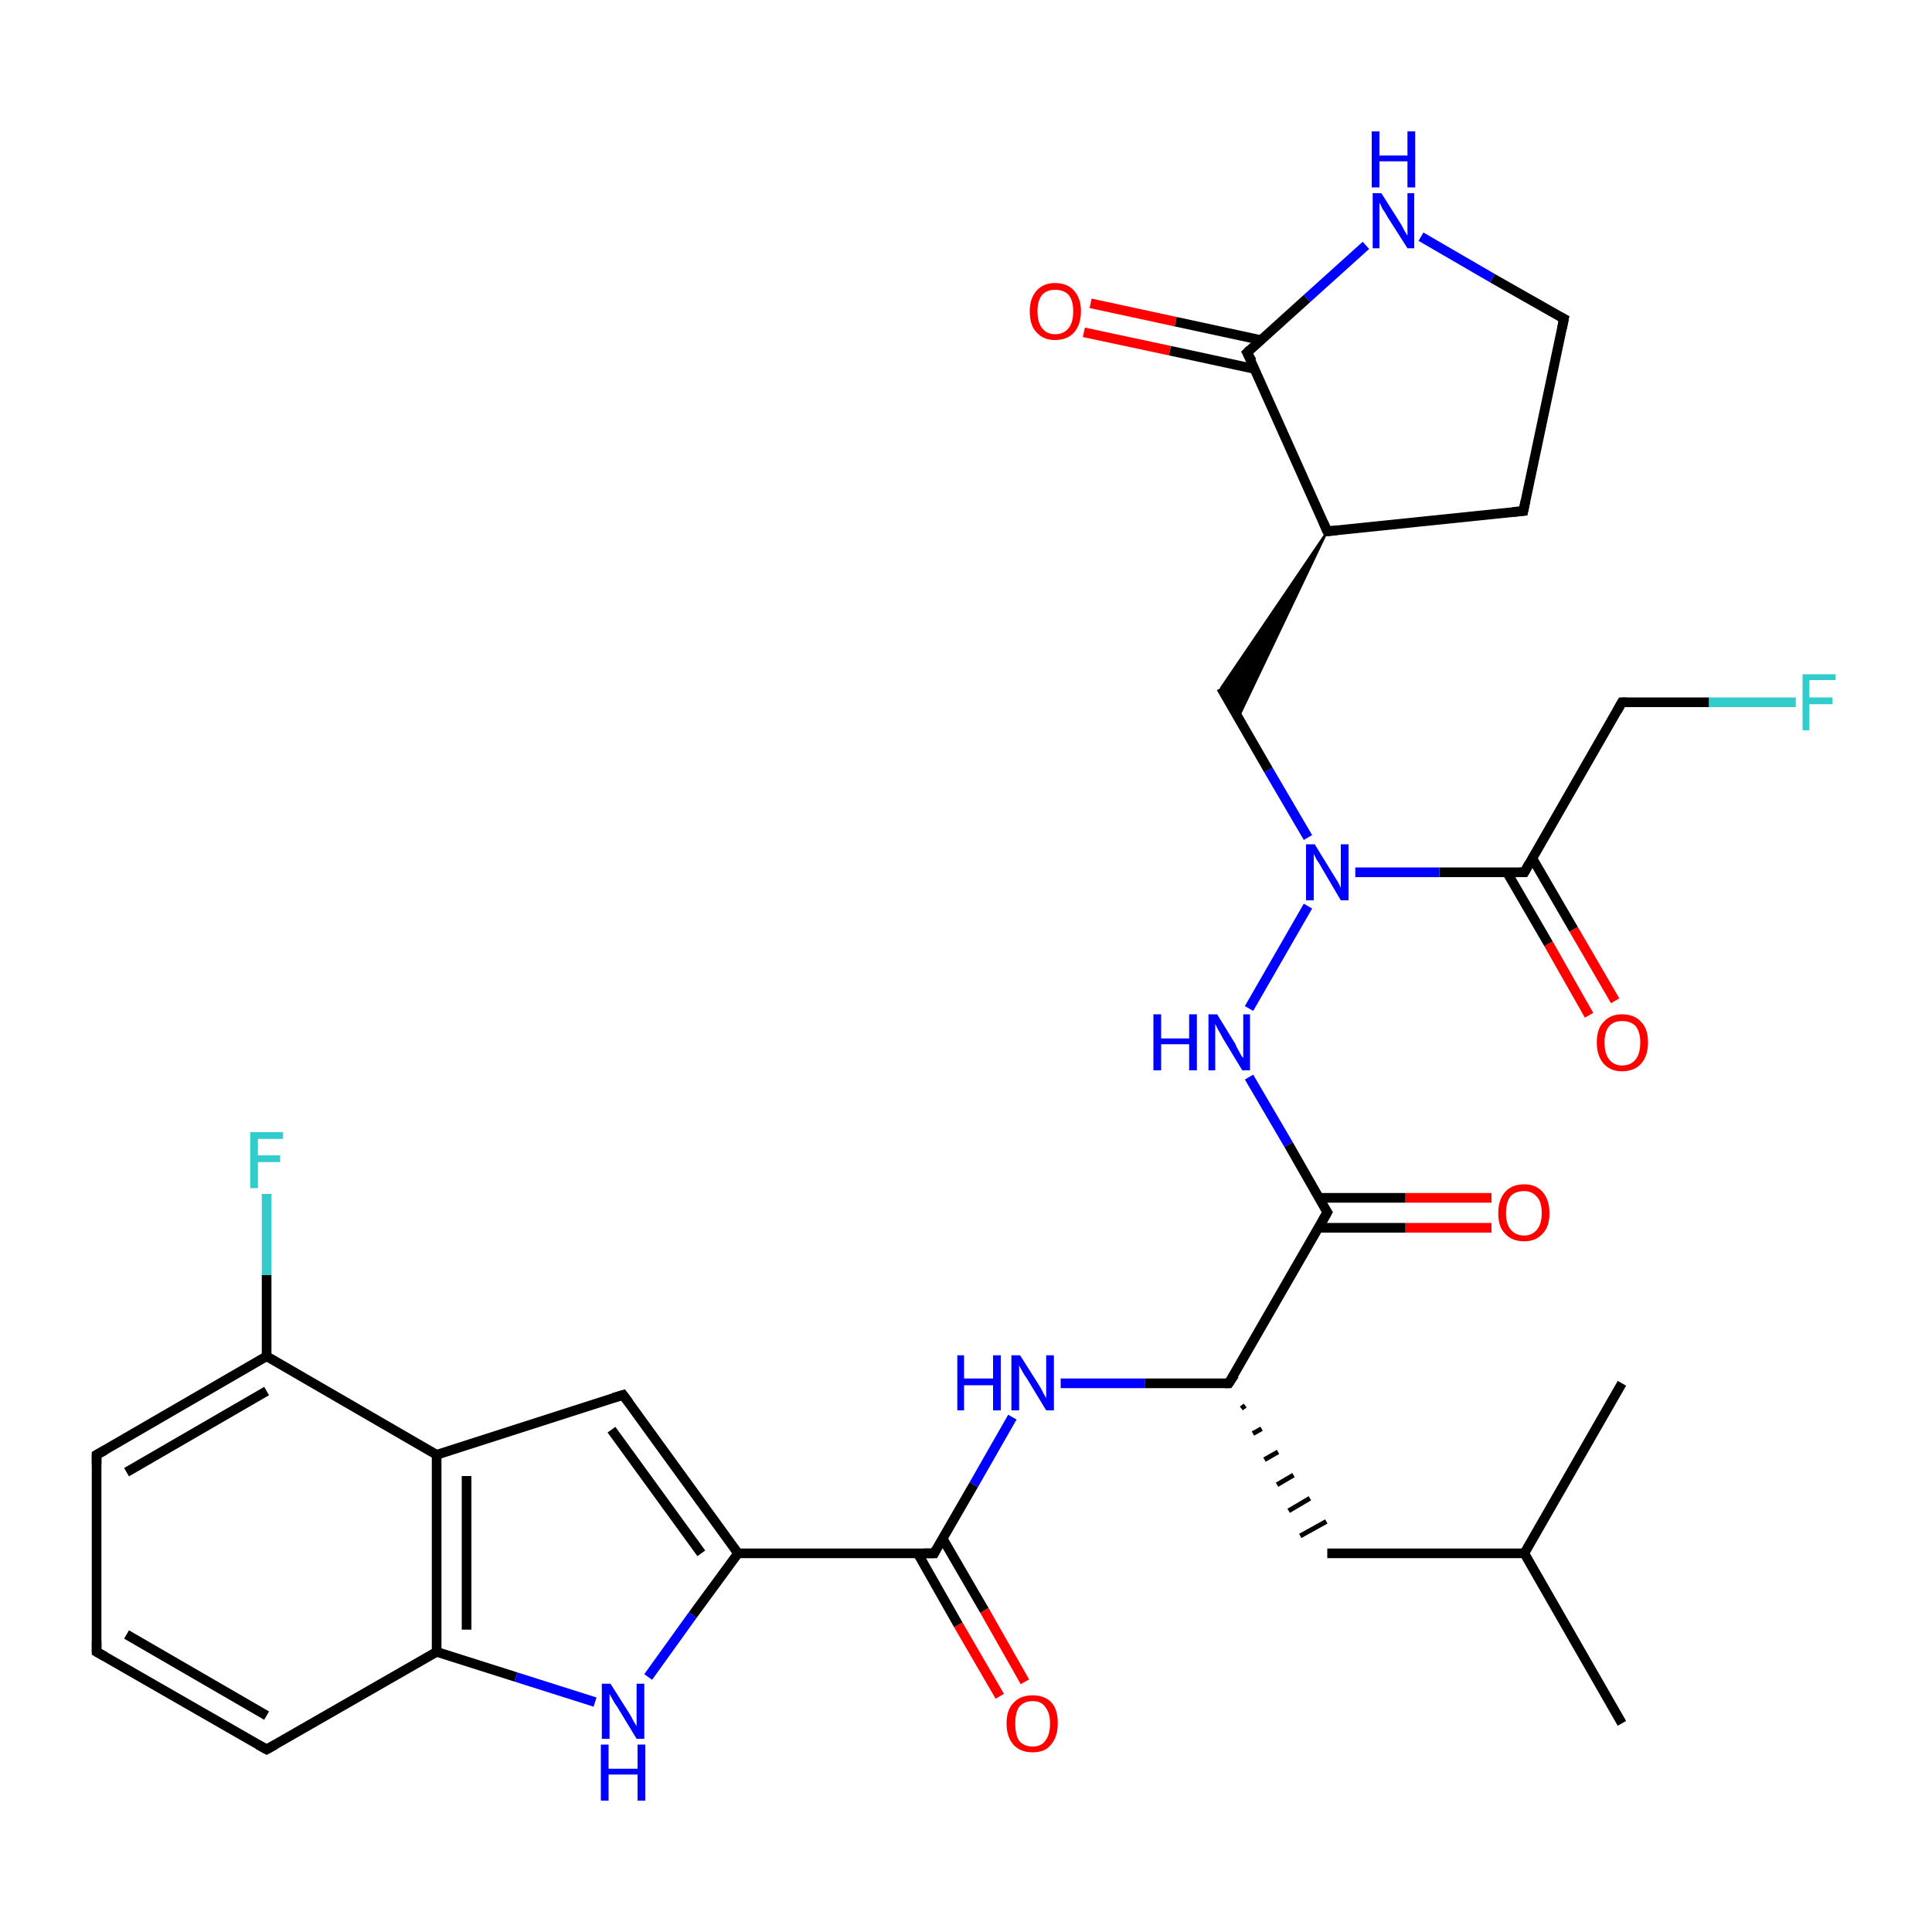 <?xml version='1.0' encoding='iso-8859-1'?>
<svg version='1.1' baseProfile='full'
              xmlns='http://www.w3.org/2000/svg'
                      xmlns:rdkit='http://www.rdkit.org/xml'
                      xmlns:xlink='http://www.w3.org/1999/xlink'
                  xml:space='preserve'
width='200px' height='200px' viewBox='0 0 200 200'>
<!-- END OF HEADER -->
<rect style='opacity:1.0;fill:#FFFFFF;stroke:none' width='200.0' height='200.0' x='0.0' y='0.0'> </rect>
<path class='bond-0 atom-32 atom-31' d='M 185.9,72.7 L 176.9,72.7' style='fill:none;fill-rule:evenodd;stroke:#33CCCC;stroke-width:1.0px;stroke-linecap:butt;stroke-linejoin:miter;stroke-opacity:1' />
<path class='bond-0 atom-32 atom-31' d='M 176.9,72.7 L 167.9,72.7' style='fill:none;fill-rule:evenodd;stroke:#000000;stroke-width:1.0px;stroke-linecap:butt;stroke-linejoin:miter;stroke-opacity:1' />
<path class='bond-1 atom-31 atom-29' d='M 167.9,72.7 L 157.8,90.3' style='fill:none;fill-rule:evenodd;stroke:#000000;stroke-width:1.0px;stroke-linecap:butt;stroke-linejoin:miter;stroke-opacity:1' />
<path class='bond-2 atom-30 atom-29' d='M 164.5,105.1 L 160.3,97.7' style='fill:none;fill-rule:evenodd;stroke:#FF0000;stroke-width:1.0px;stroke-linecap:butt;stroke-linejoin:miter;stroke-opacity:1' />
<path class='bond-2 atom-30 atom-29' d='M 160.3,97.7 L 156.0,90.3' style='fill:none;fill-rule:evenodd;stroke:#000000;stroke-width:1.0px;stroke-linecap:butt;stroke-linejoin:miter;stroke-opacity:1' />
<path class='bond-2 atom-30 atom-29' d='M 167.2,103.6 L 162.9,96.2' style='fill:none;fill-rule:evenodd;stroke:#FF0000;stroke-width:1.0px;stroke-linecap:butt;stroke-linejoin:miter;stroke-opacity:1' />
<path class='bond-2 atom-30 atom-29' d='M 162.9,96.2 L 158.6,88.8' style='fill:none;fill-rule:evenodd;stroke:#000000;stroke-width:1.0px;stroke-linecap:butt;stroke-linejoin:miter;stroke-opacity:1' />
<path class='bond-3 atom-29 atom-24' d='M 157.8,90.3 L 149.0,90.3' style='fill:none;fill-rule:evenodd;stroke:#000000;stroke-width:1.0px;stroke-linecap:butt;stroke-linejoin:miter;stroke-opacity:1' />
<path class='bond-3 atom-29 atom-24' d='M 149.0,90.3 L 140.3,90.3' style='fill:none;fill-rule:evenodd;stroke:#0000FF;stroke-width:1.0px;stroke-linecap:butt;stroke-linejoin:miter;stroke-opacity:1' />
<path class='bond-4 atom-24 atom-23' d='M 135.4,93.8 L 129.3,104.4' style='fill:none;fill-rule:evenodd;stroke:#0000FF;stroke-width:1.0px;stroke-linecap:butt;stroke-linejoin:miter;stroke-opacity:1' />
<path class='bond-5 atom-24 atom-25' d='M 135.4,86.7 L 131.3,79.7' style='fill:none;fill-rule:evenodd;stroke:#0000FF;stroke-width:1.0px;stroke-linecap:butt;stroke-linejoin:miter;stroke-opacity:1' />
<path class='bond-5 atom-24 atom-25' d='M 131.3,79.7 L 126.4,71.2' style='fill:none;fill-rule:evenodd;stroke:#000000;stroke-width:1.0px;stroke-linecap:butt;stroke-linejoin:miter;stroke-opacity:1' />
<path class='bond-6 atom-8 atom-7' d='M 167.9,178.4 L 157.8,160.8' style='fill:none;fill-rule:evenodd;stroke:#000000;stroke-width:1.0px;stroke-linecap:butt;stroke-linejoin:miter;stroke-opacity:1' />
<path class='bond-7 atom-23 atom-21' d='M 129.3,111.5 L 133.4,118.5' style='fill:none;fill-rule:evenodd;stroke:#0000FF;stroke-width:1.0px;stroke-linecap:butt;stroke-linejoin:miter;stroke-opacity:1' />
<path class='bond-7 atom-23 atom-21' d='M 133.4,118.5 L 137.4,125.5' style='fill:none;fill-rule:evenodd;stroke:#000000;stroke-width:1.0px;stroke-linecap:butt;stroke-linejoin:miter;stroke-opacity:1' />
<path class='bond-8 atom-3 atom-25' d='M 137.4,55.0 L 128.2,74.3 L 126.4,71.2 Z' style='fill:#000000;fill-rule:evenodd;fill-opacity:1;stroke:#000000;stroke-width:0.2px;stroke-linecap:butt;stroke-linejoin:miter;stroke-miterlimit:10;stroke-opacity:1;' />
<path class='bond-9 atom-9 atom-7' d='M 137.4,160.8 L 157.8,160.8' style='fill:none;fill-rule:evenodd;stroke:#000000;stroke-width:1.0px;stroke-linecap:butt;stroke-linejoin:miter;stroke-opacity:1' />
<path class='bond-10 atom-10 atom-9' d='M 128.5,145.8 L 128.9,145.5' style='fill:none;fill-rule:evenodd;stroke:#000000;stroke-width:0.5px;stroke-linecap:butt;stroke-linejoin:miter;stroke-opacity:1' />
<path class='bond-10 atom-10 atom-9' d='M 129.7,148.4 L 130.6,147.9' style='fill:none;fill-rule:evenodd;stroke:#000000;stroke-width:0.5px;stroke-linecap:butt;stroke-linejoin:miter;stroke-opacity:1' />
<path class='bond-10 atom-10 atom-9' d='M 130.9,151.1 L 132.3,150.3' style='fill:none;fill-rule:evenodd;stroke:#000000;stroke-width:0.5px;stroke-linecap:butt;stroke-linejoin:miter;stroke-opacity:1' />
<path class='bond-10 atom-10 atom-9' d='M 132.2,153.7 L 133.9,152.7' style='fill:none;fill-rule:evenodd;stroke:#000000;stroke-width:0.5px;stroke-linecap:butt;stroke-linejoin:miter;stroke-opacity:1' />
<path class='bond-10 atom-10 atom-9' d='M 133.4,156.4 L 135.6,155.1' style='fill:none;fill-rule:evenodd;stroke:#000000;stroke-width:0.5px;stroke-linecap:butt;stroke-linejoin:miter;stroke-opacity:1' />
<path class='bond-10 atom-10 atom-9' d='M 134.6,159.0 L 137.3,157.5' style='fill:none;fill-rule:evenodd;stroke:#000000;stroke-width:0.5px;stroke-linecap:butt;stroke-linejoin:miter;stroke-opacity:1' />
<path class='bond-11 atom-6 atom-7' d='M 167.9,143.2 L 157.8,160.8' style='fill:none;fill-rule:evenodd;stroke:#000000;stroke-width:1.0px;stroke-linecap:butt;stroke-linejoin:miter;stroke-opacity:1' />
<path class='bond-12 atom-21 atom-22' d='M 136.5,127.1 L 145.5,127.1' style='fill:none;fill-rule:evenodd;stroke:#000000;stroke-width:1.0px;stroke-linecap:butt;stroke-linejoin:miter;stroke-opacity:1' />
<path class='bond-12 atom-21 atom-22' d='M 145.5,127.1 L 154.4,127.1' style='fill:none;fill-rule:evenodd;stroke:#FF0000;stroke-width:1.0px;stroke-linecap:butt;stroke-linejoin:miter;stroke-opacity:1' />
<path class='bond-12 atom-21 atom-22' d='M 136.5,124.0 L 145.5,124.0' style='fill:none;fill-rule:evenodd;stroke:#000000;stroke-width:1.0px;stroke-linecap:butt;stroke-linejoin:miter;stroke-opacity:1' />
<path class='bond-12 atom-21 atom-22' d='M 145.5,124.0 L 154.4,124.0' style='fill:none;fill-rule:evenodd;stroke:#FF0000;stroke-width:1.0px;stroke-linecap:butt;stroke-linejoin:miter;stroke-opacity:1' />
<path class='bond-13 atom-21 atom-10' d='M 137.4,125.5 L 127.2,143.2' style='fill:none;fill-rule:evenodd;stroke:#000000;stroke-width:1.0px;stroke-linecap:butt;stroke-linejoin:miter;stroke-opacity:1' />
<path class='bond-14 atom-10 atom-11' d='M 127.2,143.2 L 118.5,143.2' style='fill:none;fill-rule:evenodd;stroke:#000000;stroke-width:1.0px;stroke-linecap:butt;stroke-linejoin:miter;stroke-opacity:1' />
<path class='bond-14 atom-10 atom-11' d='M 118.5,143.2 L 109.8,143.2' style='fill:none;fill-rule:evenodd;stroke:#0000FF;stroke-width:1.0px;stroke-linecap:butt;stroke-linejoin:miter;stroke-opacity:1' />
<path class='bond-15 atom-26 atom-3' d='M 157.7,52.9 L 137.4,55.0' style='fill:none;fill-rule:evenodd;stroke:#000000;stroke-width:1.0px;stroke-linecap:butt;stroke-linejoin:miter;stroke-opacity:1' />
<path class='bond-16 atom-26 atom-4' d='M 157.7,52.9 L 161.9,33.0' style='fill:none;fill-rule:evenodd;stroke:#000000;stroke-width:1.0px;stroke-linecap:butt;stroke-linejoin:miter;stroke-opacity:1' />
<path class='bond-17 atom-3 atom-5' d='M 137.4,55.0 L 129.1,36.5' style='fill:none;fill-rule:evenodd;stroke:#000000;stroke-width:1.0px;stroke-linecap:butt;stroke-linejoin:miter;stroke-opacity:1' />
<path class='bond-18 atom-5 atom-28' d='M 130.5,35.2 L 121.7,33.3' style='fill:none;fill-rule:evenodd;stroke:#000000;stroke-width:1.0px;stroke-linecap:butt;stroke-linejoin:miter;stroke-opacity:1' />
<path class='bond-18 atom-5 atom-28' d='M 121.7,33.3 L 112.9,31.4' style='fill:none;fill-rule:evenodd;stroke:#FF0000;stroke-width:1.0px;stroke-linecap:butt;stroke-linejoin:miter;stroke-opacity:1' />
<path class='bond-18 atom-5 atom-28' d='M 129.9,38.2 L 121.1,36.3' style='fill:none;fill-rule:evenodd;stroke:#000000;stroke-width:1.0px;stroke-linecap:butt;stroke-linejoin:miter;stroke-opacity:1' />
<path class='bond-18 atom-5 atom-28' d='M 121.1,36.3 L 112.2,34.4' style='fill:none;fill-rule:evenodd;stroke:#FF0000;stroke-width:1.0px;stroke-linecap:butt;stroke-linejoin:miter;stroke-opacity:1' />
<path class='bond-19 atom-5 atom-27' d='M 129.1,36.5 L 135.3,30.9' style='fill:none;fill-rule:evenodd;stroke:#000000;stroke-width:1.0px;stroke-linecap:butt;stroke-linejoin:miter;stroke-opacity:1' />
<path class='bond-19 atom-5 atom-27' d='M 135.3,30.9 L 141.4,25.4' style='fill:none;fill-rule:evenodd;stroke:#0000FF;stroke-width:1.0px;stroke-linecap:butt;stroke-linejoin:miter;stroke-opacity:1' />
<path class='bond-20 atom-4 atom-27' d='M 161.9,33.0 L 154.5,28.8' style='fill:none;fill-rule:evenodd;stroke:#000000;stroke-width:1.0px;stroke-linecap:butt;stroke-linejoin:miter;stroke-opacity:1' />
<path class='bond-20 atom-4 atom-27' d='M 154.5,28.8 L 147.1,24.5' style='fill:none;fill-rule:evenodd;stroke:#0000FF;stroke-width:1.0px;stroke-linecap:butt;stroke-linejoin:miter;stroke-opacity:1' />
<path class='bond-21 atom-11 atom-12' d='M 104.8,146.7 L 100.8,153.7' style='fill:none;fill-rule:evenodd;stroke:#0000FF;stroke-width:1.0px;stroke-linecap:butt;stroke-linejoin:miter;stroke-opacity:1' />
<path class='bond-21 atom-11 atom-12' d='M 100.8,153.7 L 96.7,160.8' style='fill:none;fill-rule:evenodd;stroke:#000000;stroke-width:1.0px;stroke-linecap:butt;stroke-linejoin:miter;stroke-opacity:1' />
<path class='bond-22 atom-13 atom-12' d='M 103.5,175.6 L 99.2,168.2' style='fill:none;fill-rule:evenodd;stroke:#FF0000;stroke-width:1.0px;stroke-linecap:butt;stroke-linejoin:miter;stroke-opacity:1' />
<path class='bond-22 atom-13 atom-12' d='M 99.2,168.2 L 95.0,160.8' style='fill:none;fill-rule:evenodd;stroke:#000000;stroke-width:1.0px;stroke-linecap:butt;stroke-linejoin:miter;stroke-opacity:1' />
<path class='bond-22 atom-13 atom-12' d='M 106.1,174.1 L 101.9,166.7' style='fill:none;fill-rule:evenodd;stroke:#FF0000;stroke-width:1.0px;stroke-linecap:butt;stroke-linejoin:miter;stroke-opacity:1' />
<path class='bond-22 atom-13 atom-12' d='M 101.9,166.7 L 97.6,159.3' style='fill:none;fill-rule:evenodd;stroke:#000000;stroke-width:1.0px;stroke-linecap:butt;stroke-linejoin:miter;stroke-opacity:1' />
<path class='bond-23 atom-12 atom-14' d='M 96.7,160.8 L 76.4,160.8' style='fill:none;fill-rule:evenodd;stroke:#000000;stroke-width:1.0px;stroke-linecap:butt;stroke-linejoin:miter;stroke-opacity:1' />
<path class='bond-24 atom-14 atom-0' d='M 76.4,160.8 L 64.5,144.4' style='fill:none;fill-rule:evenodd;stroke:#000000;stroke-width:1.0px;stroke-linecap:butt;stroke-linejoin:miter;stroke-opacity:1' />
<path class='bond-24 atom-14 atom-0' d='M 72.6,160.8 L 63.3,148.0' style='fill:none;fill-rule:evenodd;stroke:#000000;stroke-width:1.0px;stroke-linecap:butt;stroke-linejoin:miter;stroke-opacity:1' />
<path class='bond-25 atom-14 atom-20' d='M 76.4,160.8 L 71.7,167.2' style='fill:none;fill-rule:evenodd;stroke:#000000;stroke-width:1.0px;stroke-linecap:butt;stroke-linejoin:miter;stroke-opacity:1' />
<path class='bond-25 atom-14 atom-20' d='M 71.7,167.2 L 67.1,173.6' style='fill:none;fill-rule:evenodd;stroke:#0000FF;stroke-width:1.0px;stroke-linecap:butt;stroke-linejoin:miter;stroke-opacity:1' />
<path class='bond-26 atom-0 atom-15' d='M 64.5,144.4 L 45.2,150.6' style='fill:none;fill-rule:evenodd;stroke:#000000;stroke-width:1.0px;stroke-linecap:butt;stroke-linejoin:miter;stroke-opacity:1' />
<path class='bond-27 atom-20 atom-2' d='M 61.6,176.2 L 53.4,173.6' style='fill:none;fill-rule:evenodd;stroke:#0000FF;stroke-width:1.0px;stroke-linecap:butt;stroke-linejoin:miter;stroke-opacity:1' />
<path class='bond-27 atom-20 atom-2' d='M 53.4,173.6 L 45.2,171.0' style='fill:none;fill-rule:evenodd;stroke:#000000;stroke-width:1.0px;stroke-linecap:butt;stroke-linejoin:miter;stroke-opacity:1' />
<path class='bond-28 atom-15 atom-2' d='M 45.2,150.6 L 45.2,171.0' style='fill:none;fill-rule:evenodd;stroke:#000000;stroke-width:1.0px;stroke-linecap:butt;stroke-linejoin:miter;stroke-opacity:1' />
<path class='bond-28 atom-15 atom-2' d='M 48.3,152.8 L 48.3,168.7' style='fill:none;fill-rule:evenodd;stroke:#000000;stroke-width:1.0px;stroke-linecap:butt;stroke-linejoin:miter;stroke-opacity:1' />
<path class='bond-29 atom-15 atom-16' d='M 45.2,150.6 L 27.6,140.4' style='fill:none;fill-rule:evenodd;stroke:#000000;stroke-width:1.0px;stroke-linecap:butt;stroke-linejoin:miter;stroke-opacity:1' />
<path class='bond-30 atom-2 atom-19' d='M 45.2,171.0 L 27.6,181.1' style='fill:none;fill-rule:evenodd;stroke:#000000;stroke-width:1.0px;stroke-linecap:butt;stroke-linejoin:miter;stroke-opacity:1' />
<path class='bond-31 atom-17 atom-16' d='M 27.6,123.6 L 27.6,132.0' style='fill:none;fill-rule:evenodd;stroke:#33CCCC;stroke-width:1.0px;stroke-linecap:butt;stroke-linejoin:miter;stroke-opacity:1' />
<path class='bond-31 atom-17 atom-16' d='M 27.6,132.0 L 27.6,140.4' style='fill:none;fill-rule:evenodd;stroke:#000000;stroke-width:1.0px;stroke-linecap:butt;stroke-linejoin:miter;stroke-opacity:1' />
<path class='bond-32 atom-16 atom-18' d='M 27.6,140.4 L 10.0,150.6' style='fill:none;fill-rule:evenodd;stroke:#000000;stroke-width:1.0px;stroke-linecap:butt;stroke-linejoin:miter;stroke-opacity:1' />
<path class='bond-32 atom-16 atom-18' d='M 27.6,144.0 L 13.1,152.4' style='fill:none;fill-rule:evenodd;stroke:#000000;stroke-width:1.0px;stroke-linecap:butt;stroke-linejoin:miter;stroke-opacity:1' />
<path class='bond-33 atom-19 atom-1' d='M 27.6,181.1 L 10.0,171.0' style='fill:none;fill-rule:evenodd;stroke:#000000;stroke-width:1.0px;stroke-linecap:butt;stroke-linejoin:miter;stroke-opacity:1' />
<path class='bond-33 atom-19 atom-1' d='M 27.6,177.6 L 13.1,169.2' style='fill:none;fill-rule:evenodd;stroke:#000000;stroke-width:1.0px;stroke-linecap:butt;stroke-linejoin:miter;stroke-opacity:1' />
<path class='bond-34 atom-18 atom-1' d='M 10.0,150.6 L 10.0,171.0' style='fill:none;fill-rule:evenodd;stroke:#000000;stroke-width:1.0px;stroke-linecap:butt;stroke-linejoin:miter;stroke-opacity:1' />
<path d='M 65.1,145.2 L 64.5,144.4 L 63.5,144.7' style='fill:none;stroke:#000000;stroke-width:1.0px;stroke-linecap:butt;stroke-linejoin:miter;stroke-miterlimit:10;stroke-opacity:1;' />
<path d='M 10.9,171.5 L 10.0,171.0 L 10.0,169.9' style='fill:none;stroke:#000000;stroke-width:1.0px;stroke-linecap:butt;stroke-linejoin:miter;stroke-miterlimit:10;stroke-opacity:1;' />
<path d='M 138.4,54.9 L 137.4,55.0 L 137.0,54.1' style='fill:none;stroke:#000000;stroke-width:1.0px;stroke-linecap:butt;stroke-linejoin:miter;stroke-miterlimit:10;stroke-opacity:1;' />
<path d='M 161.7,34.0 L 161.9,33.0 L 161.5,32.8' style='fill:none;stroke:#000000;stroke-width:1.0px;stroke-linecap:butt;stroke-linejoin:miter;stroke-miterlimit:10;stroke-opacity:1;' />
<path d='M 129.6,37.4 L 129.1,36.5 L 129.4,36.2' style='fill:none;stroke:#000000;stroke-width:1.0px;stroke-linecap:butt;stroke-linejoin:miter;stroke-miterlimit:10;stroke-opacity:1;' />
<path d='M 127.8,142.3 L 127.2,143.2 L 126.8,143.2' style='fill:none;stroke:#000000;stroke-width:1.0px;stroke-linecap:butt;stroke-linejoin:miter;stroke-miterlimit:10;stroke-opacity:1;' />
<path d='M 96.9,160.4 L 96.7,160.8 L 95.7,160.8' style='fill:none;stroke:#000000;stroke-width:1.0px;stroke-linecap:butt;stroke-linejoin:miter;stroke-miterlimit:10;stroke-opacity:1;' />
<path d='M 10.9,150.1 L 10.0,150.6 L 10.0,151.6' style='fill:none;stroke:#000000;stroke-width:1.0px;stroke-linecap:butt;stroke-linejoin:miter;stroke-miterlimit:10;stroke-opacity:1;' />
<path d='M 28.5,180.6 L 27.6,181.1 L 26.7,180.6' style='fill:none;stroke:#000000;stroke-width:1.0px;stroke-linecap:butt;stroke-linejoin:miter;stroke-miterlimit:10;stroke-opacity:1;' />
<path d='M 137.2,125.2 L 137.4,125.5 L 136.9,126.4' style='fill:none;stroke:#000000;stroke-width:1.0px;stroke-linecap:butt;stroke-linejoin:miter;stroke-miterlimit:10;stroke-opacity:1;' />
<path d='M 156.6,53.0 L 157.7,52.9 L 157.9,51.9' style='fill:none;stroke:#000000;stroke-width:1.0px;stroke-linecap:butt;stroke-linejoin:miter;stroke-miterlimit:10;stroke-opacity:1;' />
<path d='M 158.3,89.4 L 157.8,90.3 L 157.3,90.3' style='fill:none;stroke:#000000;stroke-width:1.0px;stroke-linecap:butt;stroke-linejoin:miter;stroke-miterlimit:10;stroke-opacity:1;' />
<path d='M 168.4,72.7 L 167.9,72.7 L 167.4,73.6' style='fill:none;stroke:#000000;stroke-width:1.0px;stroke-linecap:butt;stroke-linejoin:miter;stroke-miterlimit:10;stroke-opacity:1;' />
<path class='atom-11' d='M 99.1 140.3
L 99.8 140.3
L 99.8 142.7
L 102.8 142.7
L 102.8 140.3
L 103.6 140.3
L 103.6 146.0
L 102.8 146.0
L 102.8 143.4
L 99.8 143.4
L 99.8 146.0
L 99.1 146.0
L 99.1 140.3
' fill='#0000FF'/>
<path class='atom-11' d='M 105.6 140.3
L 107.5 143.3
Q 107.7 143.6, 108.0 144.2
Q 108.3 144.7, 108.3 144.8
L 108.3 140.3
L 109.1 140.3
L 109.1 146.0
L 108.3 146.0
L 106.3 142.7
Q 106.0 142.3, 105.8 141.9
Q 105.5 141.4, 105.5 141.3
L 105.5 146.0
L 104.7 146.0
L 104.7 140.3
L 105.6 140.3
' fill='#0000FF'/>
<path class='atom-13' d='M 104.2 178.4
Q 104.2 177.0, 104.9 176.3
Q 105.6 175.5, 106.9 175.5
Q 108.2 175.5, 108.9 176.3
Q 109.5 177.0, 109.5 178.4
Q 109.5 179.8, 108.8 180.6
Q 108.2 181.4, 106.9 181.4
Q 105.6 181.4, 104.9 180.6
Q 104.2 179.8, 104.2 178.4
M 106.9 180.8
Q 107.8 180.8, 108.2 180.2
Q 108.7 179.6, 108.7 178.4
Q 108.7 177.3, 108.2 176.7
Q 107.8 176.1, 106.9 176.1
Q 106.0 176.1, 105.5 176.7
Q 105.1 177.3, 105.1 178.4
Q 105.1 179.6, 105.5 180.2
Q 106.0 180.8, 106.9 180.8
' fill='#FF0000'/>
<path class='atom-17' d='M 25.9 117.2
L 29.3 117.2
L 29.3 117.9
L 26.7 117.9
L 26.7 119.6
L 29.0 119.6
L 29.0 120.3
L 26.7 120.3
L 26.7 123.0
L 25.9 123.0
L 25.9 117.2
' fill='#33CCCC'/>
<path class='atom-20' d='M 63.2 174.3
L 65.1 177.3
Q 65.3 177.6, 65.6 178.2
Q 65.9 178.7, 65.9 178.7
L 65.9 174.3
L 66.7 174.3
L 66.7 180.0
L 65.9 180.0
L 63.9 176.7
Q 63.6 176.3, 63.4 175.9
Q 63.1 175.4, 63.1 175.3
L 63.1 180.0
L 62.3 180.0
L 62.3 174.3
L 63.2 174.3
' fill='#0000FF'/>
<path class='atom-20' d='M 62.2 180.6
L 63.0 180.6
L 63.0 183.1
L 66.0 183.1
L 66.0 180.6
L 66.8 180.6
L 66.8 186.4
L 66.0 186.4
L 66.0 183.7
L 63.0 183.7
L 63.0 186.4
L 62.2 186.4
L 62.2 180.6
' fill='#0000FF'/>
<path class='atom-22' d='M 155.1 125.6
Q 155.1 124.2, 155.8 123.4
Q 156.5 122.6, 157.8 122.6
Q 159.0 122.6, 159.7 123.4
Q 160.4 124.2, 160.4 125.6
Q 160.4 127.0, 159.7 127.7
Q 159.0 128.5, 157.8 128.5
Q 156.5 128.5, 155.8 127.7
Q 155.1 127.0, 155.1 125.6
M 157.8 127.9
Q 158.6 127.9, 159.1 127.3
Q 159.6 126.7, 159.6 125.6
Q 159.6 124.4, 159.1 123.9
Q 158.6 123.3, 157.8 123.3
Q 156.9 123.3, 156.4 123.8
Q 155.9 124.4, 155.9 125.6
Q 155.9 126.7, 156.4 127.3
Q 156.9 127.9, 157.8 127.9
' fill='#FF0000'/>
<path class='atom-23' d='M 119.4 105.0
L 120.2 105.0
L 120.2 107.5
L 123.1 107.5
L 123.1 105.0
L 123.9 105.0
L 123.9 110.8
L 123.1 110.8
L 123.1 108.1
L 120.2 108.1
L 120.2 110.8
L 119.4 110.8
L 119.4 105.0
' fill='#0000FF'/>
<path class='atom-23' d='M 126.0 105.0
L 127.9 108.1
Q 128.0 108.4, 128.3 108.9
Q 128.6 109.5, 128.7 109.5
L 128.7 105.0
L 129.4 105.0
L 129.4 110.8
L 128.6 110.8
L 126.6 107.5
Q 126.4 107.1, 126.1 106.6
Q 125.9 106.2, 125.8 106.0
L 125.8 110.8
L 125.1 110.8
L 125.1 105.0
L 126.0 105.0
' fill='#0000FF'/>
<path class='atom-24' d='M 136.1 87.4
L 138.0 90.5
Q 138.2 90.8, 138.5 91.3
Q 138.8 91.9, 138.8 91.9
L 138.8 87.4
L 139.6 87.4
L 139.6 93.2
L 138.8 93.2
L 136.8 89.8
Q 136.6 89.4, 136.3 89.0
Q 136.1 88.6, 136.0 88.4
L 136.0 93.2
L 135.2 93.2
L 135.2 87.4
L 136.1 87.4
' fill='#0000FF'/>
<path class='atom-27' d='M 143.0 20.0
L 144.9 23.0
Q 145.1 23.3, 145.4 23.9
Q 145.7 24.4, 145.7 24.4
L 145.7 20.0
L 146.4 20.0
L 146.4 25.7
L 145.7 25.7
L 143.6 22.4
Q 143.4 22.0, 143.1 21.6
Q 142.9 21.1, 142.8 21.0
L 142.8 25.7
L 142.1 25.7
L 142.1 20.0
L 143.0 20.0
' fill='#0000FF'/>
<path class='atom-27' d='M 142.0 13.6
L 142.8 13.6
L 142.8 16.1
L 145.7 16.1
L 145.7 13.6
L 146.5 13.6
L 146.5 19.4
L 145.7 19.4
L 145.7 16.7
L 142.8 16.7
L 142.8 19.4
L 142.0 19.4
L 142.0 13.6
' fill='#0000FF'/>
<path class='atom-28' d='M 106.6 32.2
Q 106.6 30.9, 107.3 30.1
Q 108.0 29.3, 109.2 29.3
Q 110.5 29.3, 111.2 30.1
Q 111.9 30.9, 111.9 32.2
Q 111.9 33.6, 111.2 34.4
Q 110.5 35.2, 109.2 35.2
Q 108.0 35.2, 107.3 34.4
Q 106.6 33.7, 106.6 32.2
M 109.2 34.6
Q 110.1 34.6, 110.6 34.0
Q 111.1 33.4, 111.1 32.2
Q 111.1 31.1, 110.6 30.5
Q 110.1 30.0, 109.2 30.0
Q 108.4 30.0, 107.9 30.5
Q 107.4 31.1, 107.4 32.2
Q 107.4 33.4, 107.9 34.0
Q 108.4 34.6, 109.2 34.6
' fill='#FF0000'/>
<path class='atom-30' d='M 165.3 107.9
Q 165.3 106.5, 166.0 105.8
Q 166.7 105.0, 167.9 105.0
Q 169.2 105.0, 169.9 105.8
Q 170.6 106.5, 170.6 107.9
Q 170.6 109.3, 169.9 110.1
Q 169.2 110.9, 167.9 110.9
Q 166.7 110.9, 166.0 110.1
Q 165.3 109.3, 165.3 107.9
M 167.9 110.3
Q 168.8 110.3, 169.3 109.7
Q 169.8 109.1, 169.8 107.9
Q 169.8 106.8, 169.3 106.2
Q 168.8 105.7, 167.9 105.7
Q 167.1 105.7, 166.6 106.2
Q 166.1 106.8, 166.1 107.9
Q 166.1 109.1, 166.6 109.7
Q 167.1 110.3, 167.9 110.3
' fill='#FF0000'/>
<path class='atom-32' d='M 186.6 69.8
L 190.0 69.8
L 190.0 70.4
L 187.3 70.4
L 187.3 72.2
L 189.7 72.2
L 189.7 72.9
L 187.3 72.9
L 187.3 75.6
L 186.6 75.6
L 186.6 69.8
' fill='#33CCCC'/>
</svg>

